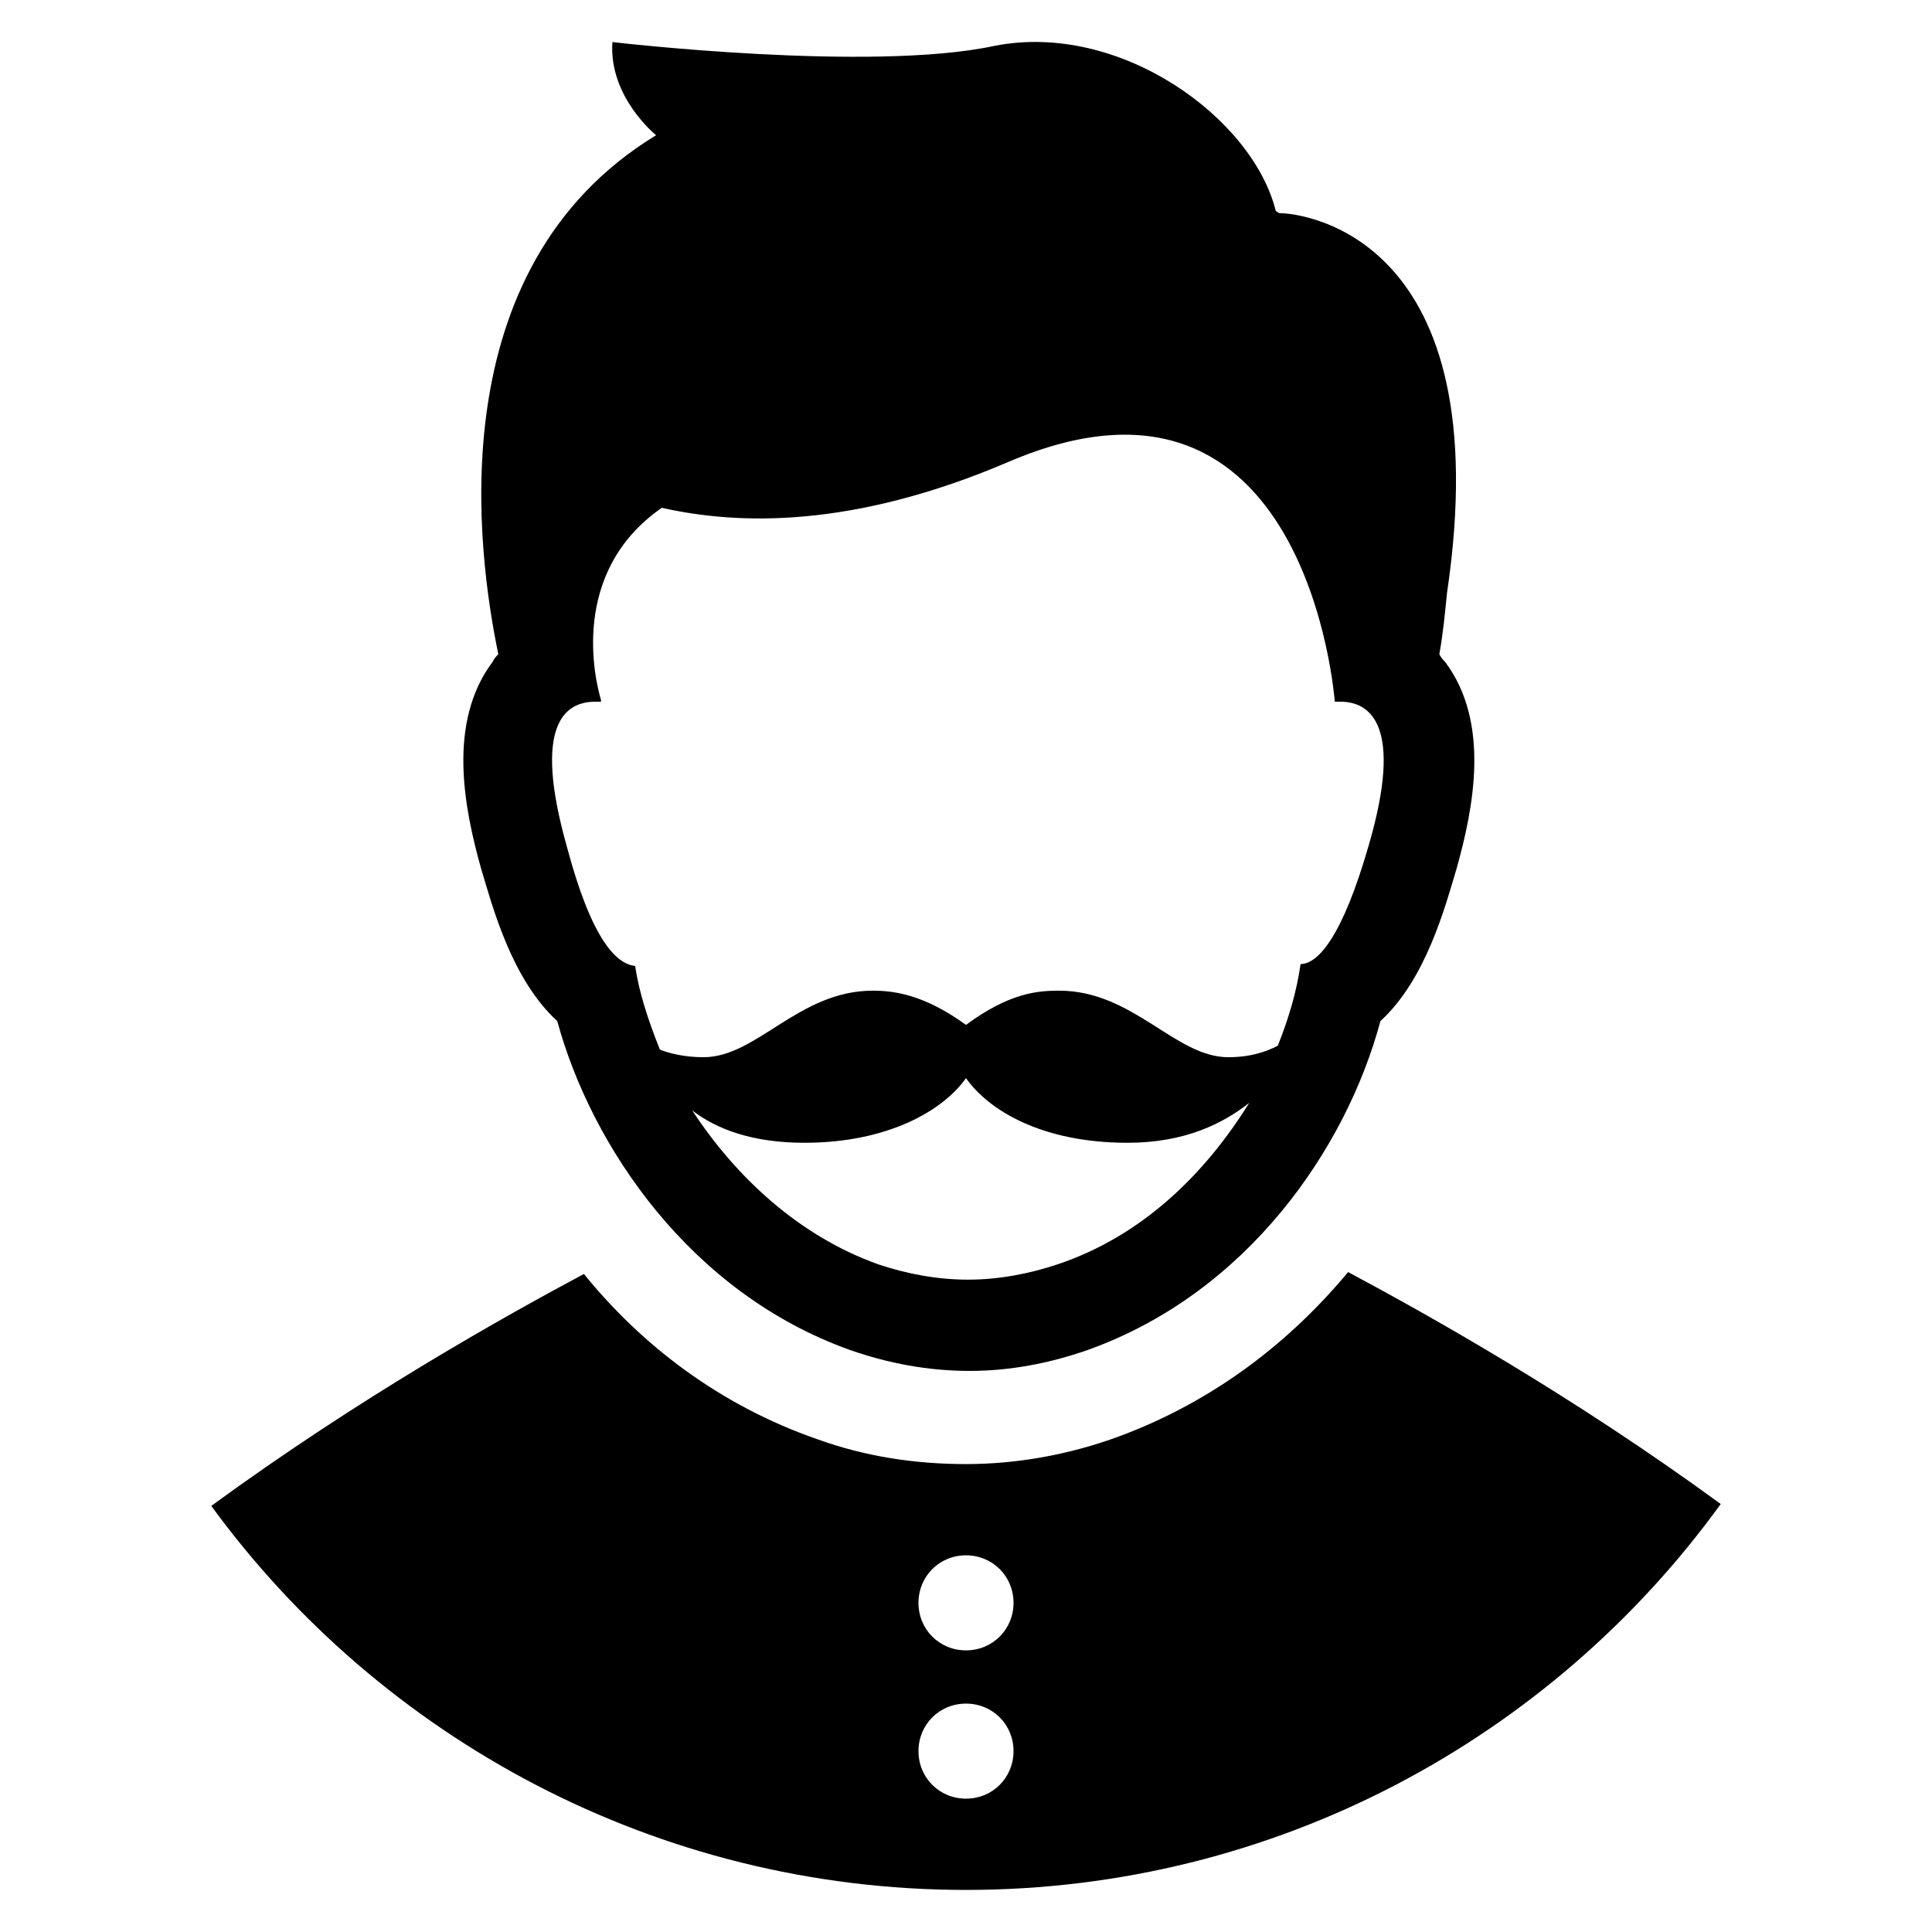 <?xml version="1.0" encoding="UTF-8"?>
<!-- Uploaded to: ICON Repo, www.iconrepo.com, Generator: ICON Repo Mixer Tools -->
<svg fill="#000000" width="800px" height="800px" version="1.1" viewBox="144 144 512 512" xmlns="http://www.w3.org/2000/svg">
 <g>
  <path d="m271.53 374.3c3.023 10.078 8.062 29.223 20.152 40.305 9.07 33.25 35.266 72.043 77.586 87.16 10.078 3.527 20.656 5.543 31.738 5.543 10.578 0 21.16-2.016 31.234-5.543 42.32-15.113 68.52-53.402 77.586-87.16 12.09-11.082 17.129-30.23 20.152-40.305 4.535-16.121 9.07-38.793-3.023-54.914-0.504-0.504-1.008-1.008-1.512-2.016 1.008-5.543 1.512-11.082 2.016-16.121 14.105-94.715-38.289-100.76-44.336-100.76-0.504 0-0.504-0.504-1.008-0.504-6.047-24.688-41.312-50.383-74.562-43.832-32.742 7.051-101.26-1.008-101.26-1.008-1.008 14.609 11.586 24.688 11.586 24.688-57.938 35.266-47.359 110.84-41.816 137.54-0.504 0.504-1.008 1.008-1.512 2.016-12.09 16.121-7.555 38.793-3.019 54.914zm152.65 104.79c-7.559 2.519-15.617 4.031-23.68 4.031s-16.121-1.512-23.68-4.031c-21.16-7.559-37.785-23.176-49.375-40.809 6.551 5.039 16.121 8.566 29.727 8.566 22.168 0 36.777-8.566 42.824-17.129 6.047 8.566 20.152 17.129 42.824 17.129 15.113 0 25.191-5.039 32.242-10.578-11.586 18.637-28.211 35.262-50.883 42.82zm-122.43-149.13h1.512v-0.504c-1.512-5.039-8.566-33.754 16.121-50.883 20.152 4.535 50.383 5.543 91.691-12.09 79.605-34.262 86.66 63.477 86.66 63.477h1.512c8.062 0 16.625 6.551 7.559 37.785-7.055 24.688-13.602 31.738-18.137 31.738-1.008 7.055-3.023 14.105-6.047 21.664-3.023 1.512-7.055 3.023-13.098 3.023-14.105 0-25.191-17.633-44.84-17.633-5.543 0-13.098 0.504-24.688 9.07-11.082-8.062-19.145-9.07-24.688-9.07-19.648 0-30.73 17.633-44.84 17.633-5.039 0-9.07-1.008-11.586-2.016-3.023-7.559-5.543-15.113-6.551-22.168-5.039-0.504-11.586-7.055-18.137-31.738-9.07-32.242-0.504-38.289 7.555-38.289z"/>
  <path d="m501.27 481.11c-15.113 18.137-35.266 34.258-61.465 43.832-12.594 4.535-26.199 7.055-39.801 7.055s-26.703-2.016-39.297-6.551c-26.199-9.07-46.855-25.191-61.969-43.832-21.664 11.586-59.449 32.746-98.746 61.465 44.836 61.465 117.89 101.77 200.01 101.77s155.17-40.305 200.01-102.27c-39.297-28.719-77.082-49.879-98.746-61.465zm-101.27 139.55c-7.055 0-12.594-5.543-12.594-12.594 0-7.055 5.543-12.594 12.594-12.594 7.055 0 12.594 5.543 12.594 12.594s-5.543 12.594-12.594 12.594zm0-39.297c-7.055 0-12.594-5.543-12.594-12.594 0-7.055 5.543-12.594 12.594-12.594 7.055 0 12.594 5.543 12.594 12.594 0 7.051-5.543 12.594-12.594 12.594z"/>
 </g>
</svg>